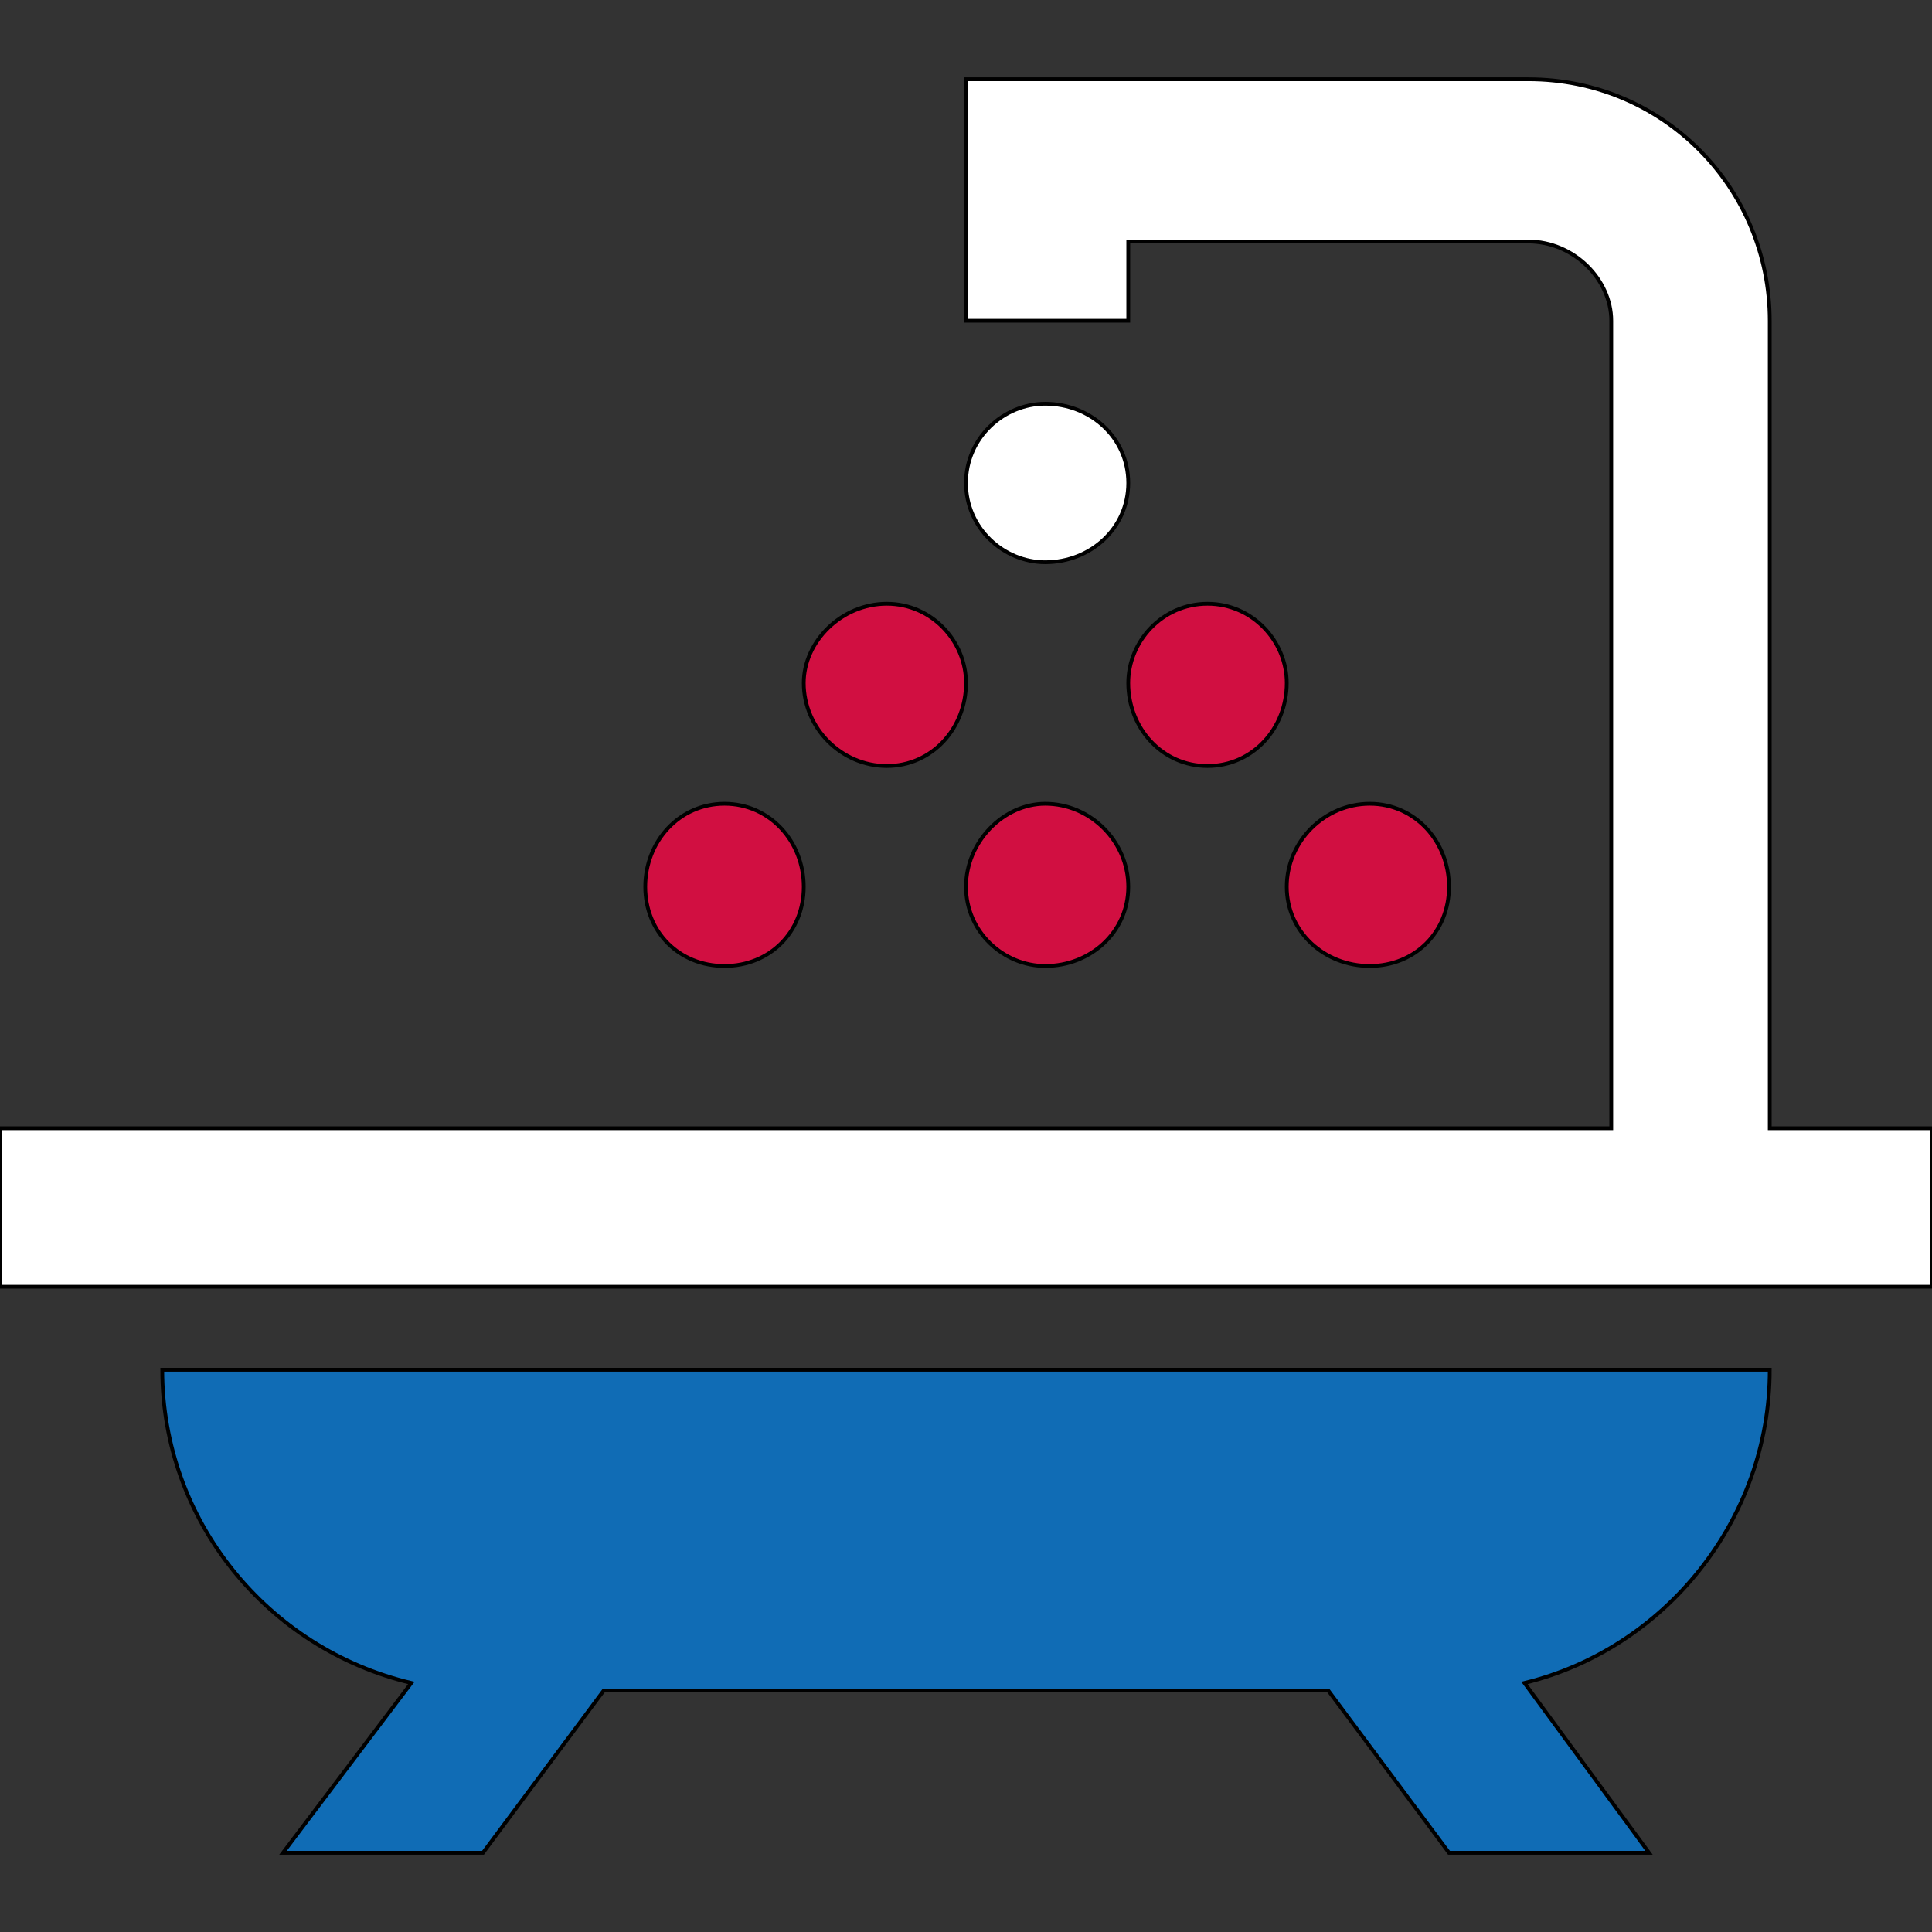 <svg id="th_ara_hotel-bath-shower" width="100%" height="100%" xmlns="http://www.w3.org/2000/svg" version="1.1" xmlns:xlink="http://www.w3.org/1999/xlink" xmlns:svgjs="http://svgjs.com/svgjs" preserveAspectRatio="xMidYMin slice" data-uid="ara_hotel-bath-shower" data-keyword="ara_hotel-bath-shower" viewBox="0 0 512 512" data-colors="[&quot;#ffffff&quot;,&quot;#106CB5&quot;,&quot;#ffffff&quot;,&quot;#ffffff&quot;,&quot;#106CB5&quot;,&quot;#ffffff&quot;,&quot;#D10F41&quot;,&quot;#106CB5&quot;,&quot;#106CB5&quot;]"><rect x="0" y="0" width="512" height="512" fill="#333333" stroke="none"/><path id="th_ara_hotel-bath-shower_6" d="M469 299L469 85C469 50 441 21 405 21L256 21L256 85L299 85L299 64L405 64C417 64 427 74 427 85L427 299L0 299L0 341L512 341L512 299Z " fill-rule="evenodd" fill="#ffffff" stroke-width="1" stroke="#000000"></path><path id="th_ara_hotel-bath-shower_7" d="M109 446L75 491L128 491L160 448L352 448L384 491L437 491L404 446C441 437 469 403 469 363L43 363C43 403 71 437 109 446Z " fill-rule="evenodd" fill="#106cb5" stroke-width="1" stroke="#000000"></path><path id="th_ara_hotel-bath-shower_0" d="M299 128C299 140 289 149 277 149C266 149 256 140 256 128C256 116 266 107 277 107C289 107 299 116 299 128Z " fill-rule="evenodd" fill="#ffffff" stroke-width="1" stroke="#000000"></path><path id="th_ara_hotel-bath-shower_1" d="M256 181C256 193 247 203 235 203C223 203 213 193 213 181C213 170 223 160 235 160C247 160 256 170 256 181Z " fill-rule="evenodd" fill="#d10f41" stroke-width="1" stroke="#000000"></path><path id="th_ara_hotel-bath-shower_2" d="M341 181C341 193 332 203 320 203C308 203 299 193 299 181C299 170 308 160 320 160C332 160 341 170 341 181Z " fill-rule="evenodd" fill="#d10f41" stroke-width="1" stroke="#000000"></path><path id="th_ara_hotel-bath-shower_3" d="M299 235C299 247 289 256 277 256C266 256 256 247 256 235C256 223 266 213 277 213C289 213 299 223 299 235Z " fill-rule="evenodd" fill="#d10f41" stroke-width="1" stroke="#000000"></path><path id="th_ara_hotel-bath-shower_4" d="M213 235C213 247 204 256 192 256C180 256 171 247 171 235C171 223 180 213 192 213C204 213 213 223 213 235Z " fill-rule="evenodd" fill="#d10f41" stroke-width="1" stroke="#000000"></path><path id="th_ara_hotel-bath-shower_5" d="M384 235C384 247 375 256 363 256C351 256 341 247 341 235C341 223 351 213 363 213C375 213 384 223 384 235Z " fill-rule="evenodd" fill="#d10f41" stroke-width="1" stroke="#000000"></path><defs id="SvgjsDefs2317" fill="#106cb5"></defs></svg>